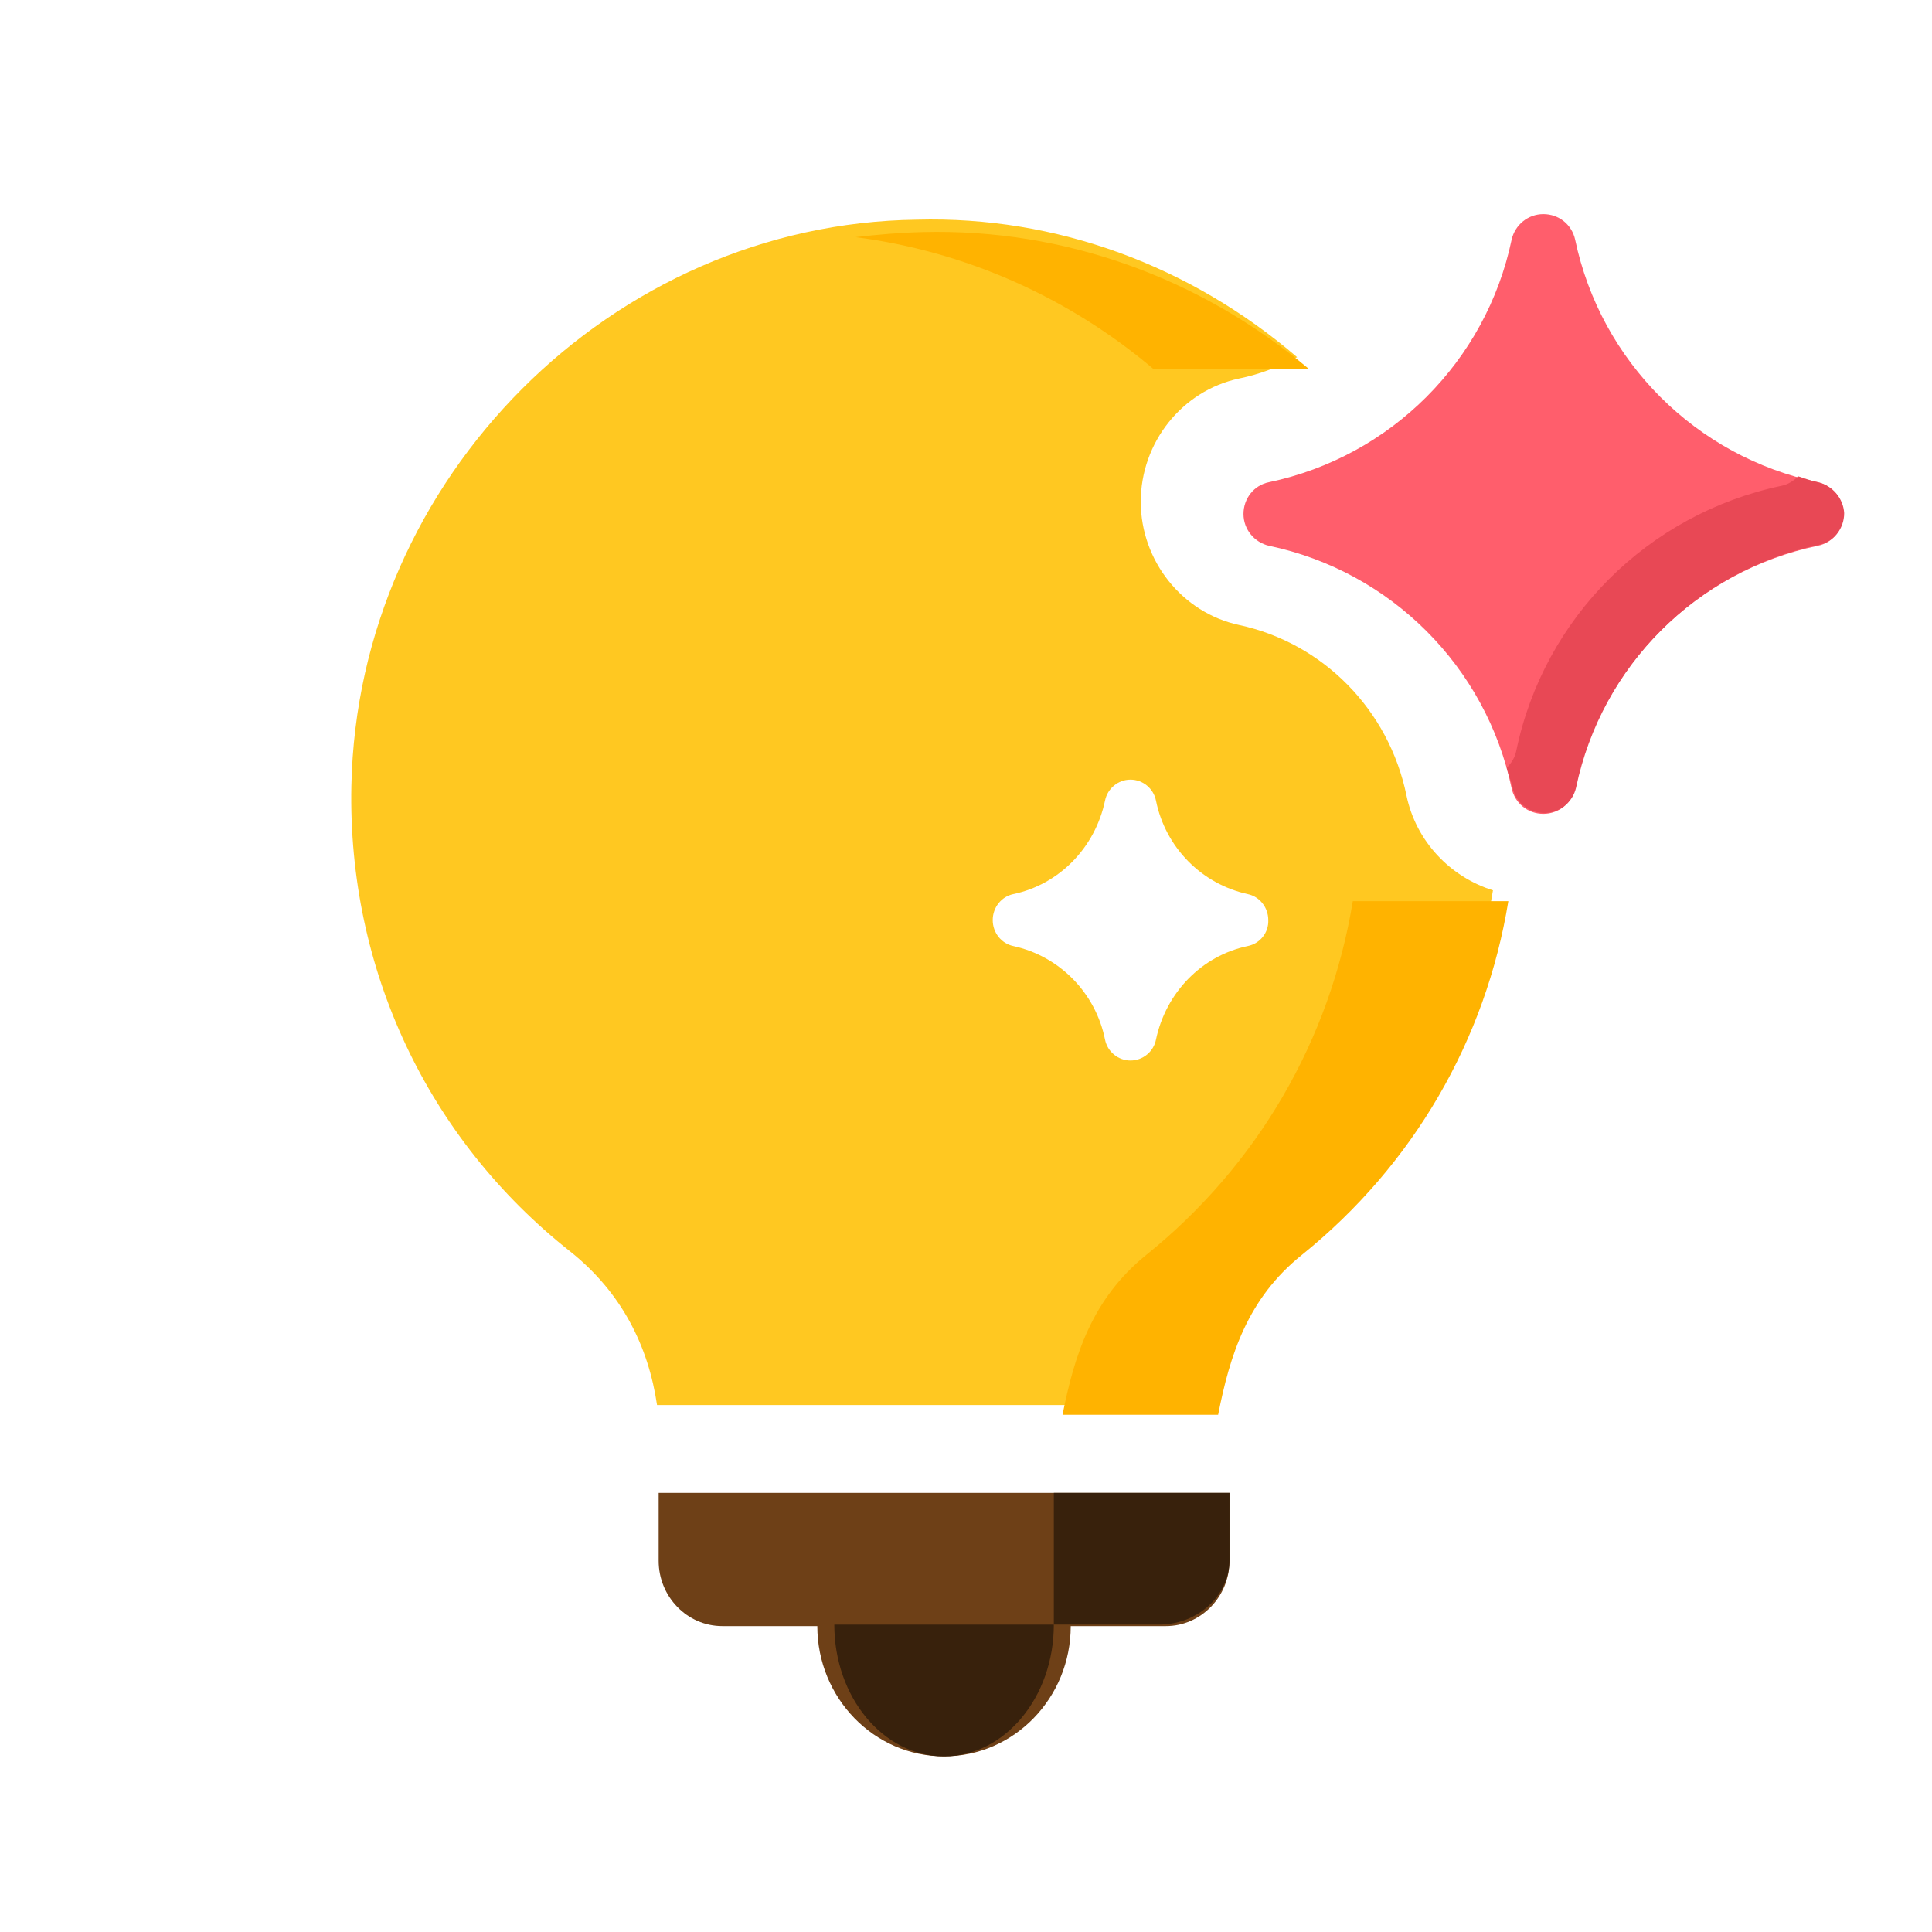 <svg width="24" height="24" viewBox="0 0 24 24" fill="none" xmlns="http://www.w3.org/2000/svg">
<path d="M17.472 9.883C17.253 8.816 16.435 7.988 15.393 7.764C14.687 7.613 14.171 6.967 14.171 6.233C14.171 5.499 14.682 4.853 15.393 4.702C15.648 4.65 15.888 4.557 16.113 4.437C14.79 3.302 13.124 2.682 11.391 2.729C7.6 2.776 4.442 5.942 4.365 9.763C4.319 12.044 5.316 14.148 7.079 15.543C7.728 16.058 8.055 16.73 8.162 17.454H14.999C15.142 16.715 15.357 16.006 16.021 15.465C17.386 14.345 18.27 12.783 18.546 11.06C18.014 10.893 17.59 10.451 17.472 9.883ZM15.5 11.752C14.928 11.872 14.483 12.33 14.36 12.914C14.33 13.065 14.197 13.174 14.043 13.174C13.89 13.174 13.757 13.065 13.727 12.914C13.609 12.33 13.159 11.877 12.587 11.752C12.439 11.721 12.332 11.586 12.332 11.43C12.332 11.273 12.439 11.138 12.587 11.107C13.159 10.987 13.604 10.529 13.727 9.946C13.757 9.795 13.89 9.685 14.043 9.685C14.197 9.685 14.33 9.795 14.36 9.946C14.478 10.529 14.928 10.982 15.5 11.107C15.648 11.138 15.755 11.273 15.755 11.43C15.761 11.586 15.653 11.721 15.5 11.752Z" fill="#FFC821"/>
<path d="M16.805 11.195C16.524 12.915 15.625 14.473 14.238 15.59C13.563 16.136 13.345 16.842 13.199 17.575H15.132C15.277 16.837 15.496 16.131 16.171 15.59C17.558 14.473 18.457 12.915 18.737 11.195" fill="#FFB300"/>
<path d="M16.264 4.587C14.919 3.455 13.225 2.837 11.464 2.883C11.184 2.889 10.903 2.914 10.628 2.946C11.989 3.122 13.272 3.689 14.332 4.587H16.264Z" fill="#FFB300"/>
<path d="M8.182 19.389C8.182 19.835 8.537 20.2 8.972 20.2H10.153C10.153 21.093 10.858 21.818 11.727 21.818C12.597 21.818 13.301 21.093 13.301 20.2H14.483C14.918 20.2 15.273 19.835 15.273 19.389V18.545H8.182V19.389Z" fill="#6E4017"/>
<path d="M10.364 20.182C10.364 21.085 10.974 21.818 11.727 21.818C12.48 21.818 13.091 21.085 13.091 20.182H10.364Z" fill="#38210C"/>
<path d="M22.58 5.99C21.069 5.673 19.884 4.489 19.567 2.977C19.526 2.79 19.365 2.66 19.172 2.66C18.98 2.66 18.819 2.795 18.778 2.977C18.461 4.489 17.276 5.673 15.764 5.99C15.577 6.027 15.447 6.193 15.447 6.385C15.447 6.577 15.583 6.738 15.764 6.78C17.276 7.097 18.461 8.281 18.778 9.793C18.819 9.98 18.98 10.11 19.172 10.11C19.365 10.11 19.526 9.975 19.567 9.793C19.884 8.281 21.069 7.097 22.58 6.78C22.767 6.744 22.897 6.577 22.897 6.385C22.897 6.193 22.762 6.032 22.58 5.99Z" fill="#FF5E6C"/>
<path d="M22.582 5.99C22.499 5.974 22.421 5.943 22.338 5.917C22.281 5.974 22.208 6.021 22.125 6.036C20.473 6.385 19.179 7.673 18.836 9.325C18.821 9.408 18.774 9.481 18.717 9.538C18.738 9.621 18.769 9.699 18.79 9.782C18.826 9.969 18.992 10.099 19.184 10.099C19.377 10.099 19.538 9.964 19.579 9.782C19.896 8.27 21.081 7.086 22.592 6.769C22.779 6.733 22.909 6.566 22.909 6.374C22.899 6.192 22.764 6.031 22.582 5.99Z" fill="#E84855"/>
<path d="M13.091 18.545V19.379V20.181H13.965H14.399C14.88 20.181 15.273 19.821 15.273 19.379V18.545H13.091Z" fill="#38210C"/>
</svg>
